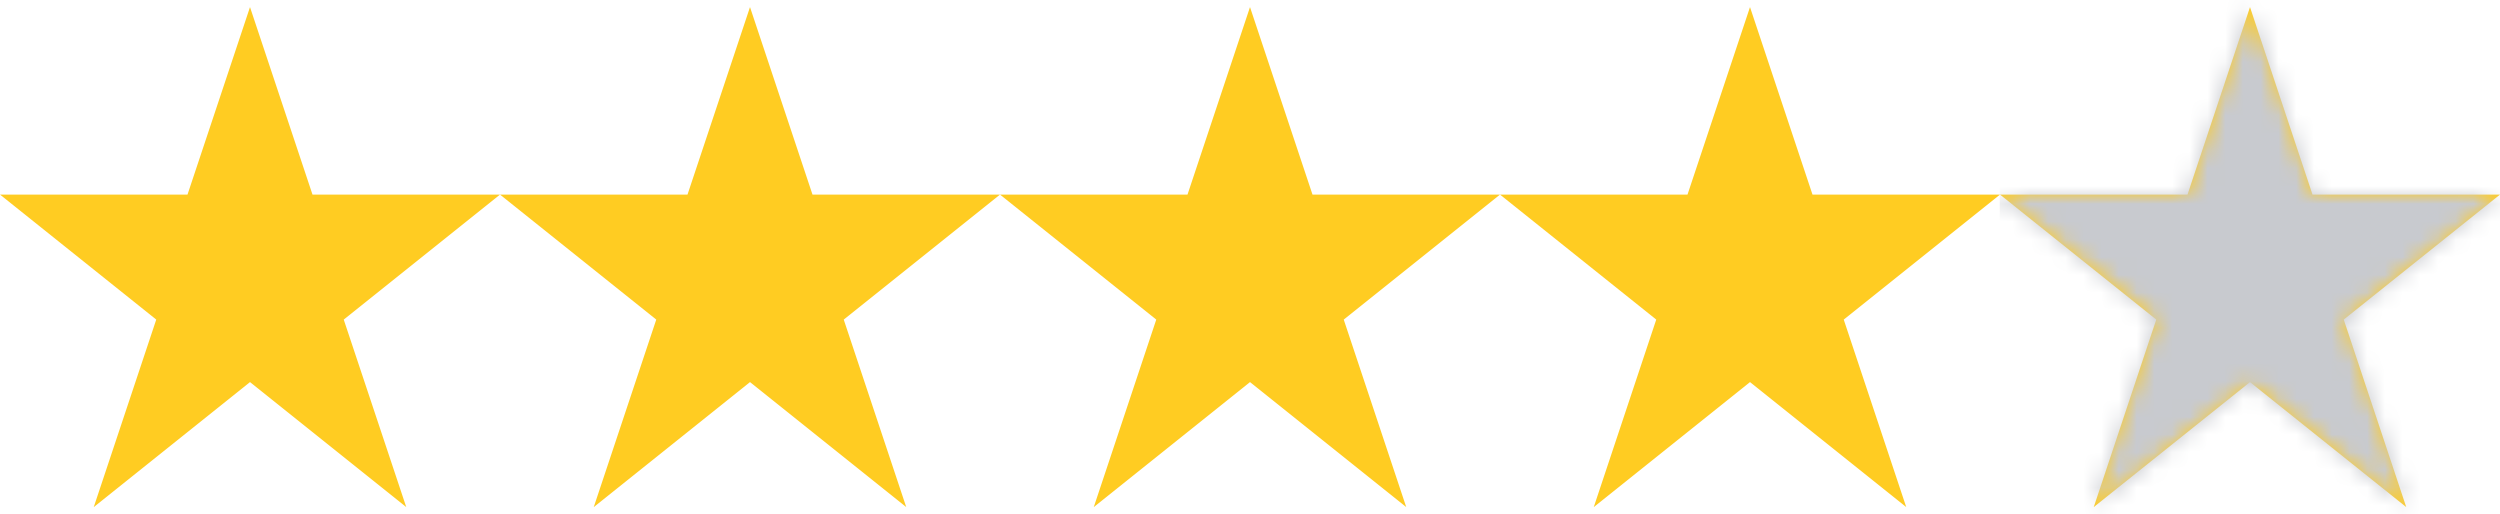 <?xml version="1.0" encoding="UTF-8"?>
<svg xmlns="http://www.w3.org/2000/svg" width="141" height="29" viewBox="0 0 141 29" fill="none">
  <path d="M14.1 0.4L10.575 10.975H0L8.812 18.025L5.287 28.6L14.1 21.55L22.913 28.6L19.387 18.025L28.2 10.975H17.625L14.1 0.4Z" fill="#FFCC22"></path>
  <path d="M42.3 0.4L38.775 10.975H28.2L37.013 18.025L33.487 28.6L42.3 21.55L51.112 28.6L47.587 18.025L56.4 10.975H45.825L42.3 0.4Z" fill="#FFCC22"></path>
  <path d="M70.5 0.4L66.975 10.975H56.4L65.213 18.025L61.688 28.6L70.5 21.55L79.312 28.6L75.787 18.025L84.6 10.975H74.025L70.5 0.4Z" fill="#FFCC22"></path>
  <path d="M98.7 0.4L95.175 10.975H84.6L93.412 18.025L89.888 28.6L98.7 21.55L107.512 28.6L103.987 18.025L112.8 10.975H102.225L98.7 0.4Z" fill="#FFCC22"></path>
  <path d="M126.9 0.4L123.375 10.975H112.8L121.612 18.025L118.087 28.6L126.9 21.55L135.712 28.6L132.188 18.025L141 10.975H130.425L126.9 0.4Z" fill="#FFCC22"></path>
  <mask id="mask0_6135_8076" style="mask-type:alpha" maskUnits="userSpaceOnUse" x="0" y="0" width="141" height="29">
    <path d="M14.1 0.4L10.575 10.975H0L8.812 18.025L5.287 28.6L14.1 21.55L22.913 28.6L19.387 18.025L28.2 10.975H17.625L14.1 0.4Z" fill="#FFCC22"></path>
    <path d="M42.3 0.4L38.775 10.975H28.2L37.013 18.025L33.487 28.6L42.3 21.55L51.112 28.6L47.587 18.025L56.4 10.975H45.825L42.3 0.4Z" fill="#FFCC22"></path>
    <path d="M70.5 0.4L66.975 10.975H56.4L65.213 18.025L61.688 28.6L70.5 21.55L79.312 28.6L75.787 18.025L84.6 10.975H74.025L70.5 0.4Z" fill="#FFCC22"></path>
    <path d="M98.7 0.4L95.175 10.975H84.6L93.412 18.025L89.888 28.6L98.7 21.55L107.512 28.6L103.987 18.025L112.8 10.975H102.225L98.7 0.4Z" fill="#FFCC22"></path>
    <path d="M126.9 0.4L123.375 10.975H112.8L121.612 18.025L118.087 28.6L126.9 21.55L135.712 28.6L132.188 18.025L141 10.975H130.425L126.9 0.4Z" fill="#FFCC22"></path>
  </mask>
  <g mask="url(#mask0_6135_8076)">
    <rect x="112.785" y="-10.175" width="29.61" height="48.645" fill="#C8CACF"></rect>
  </g>
</svg>
